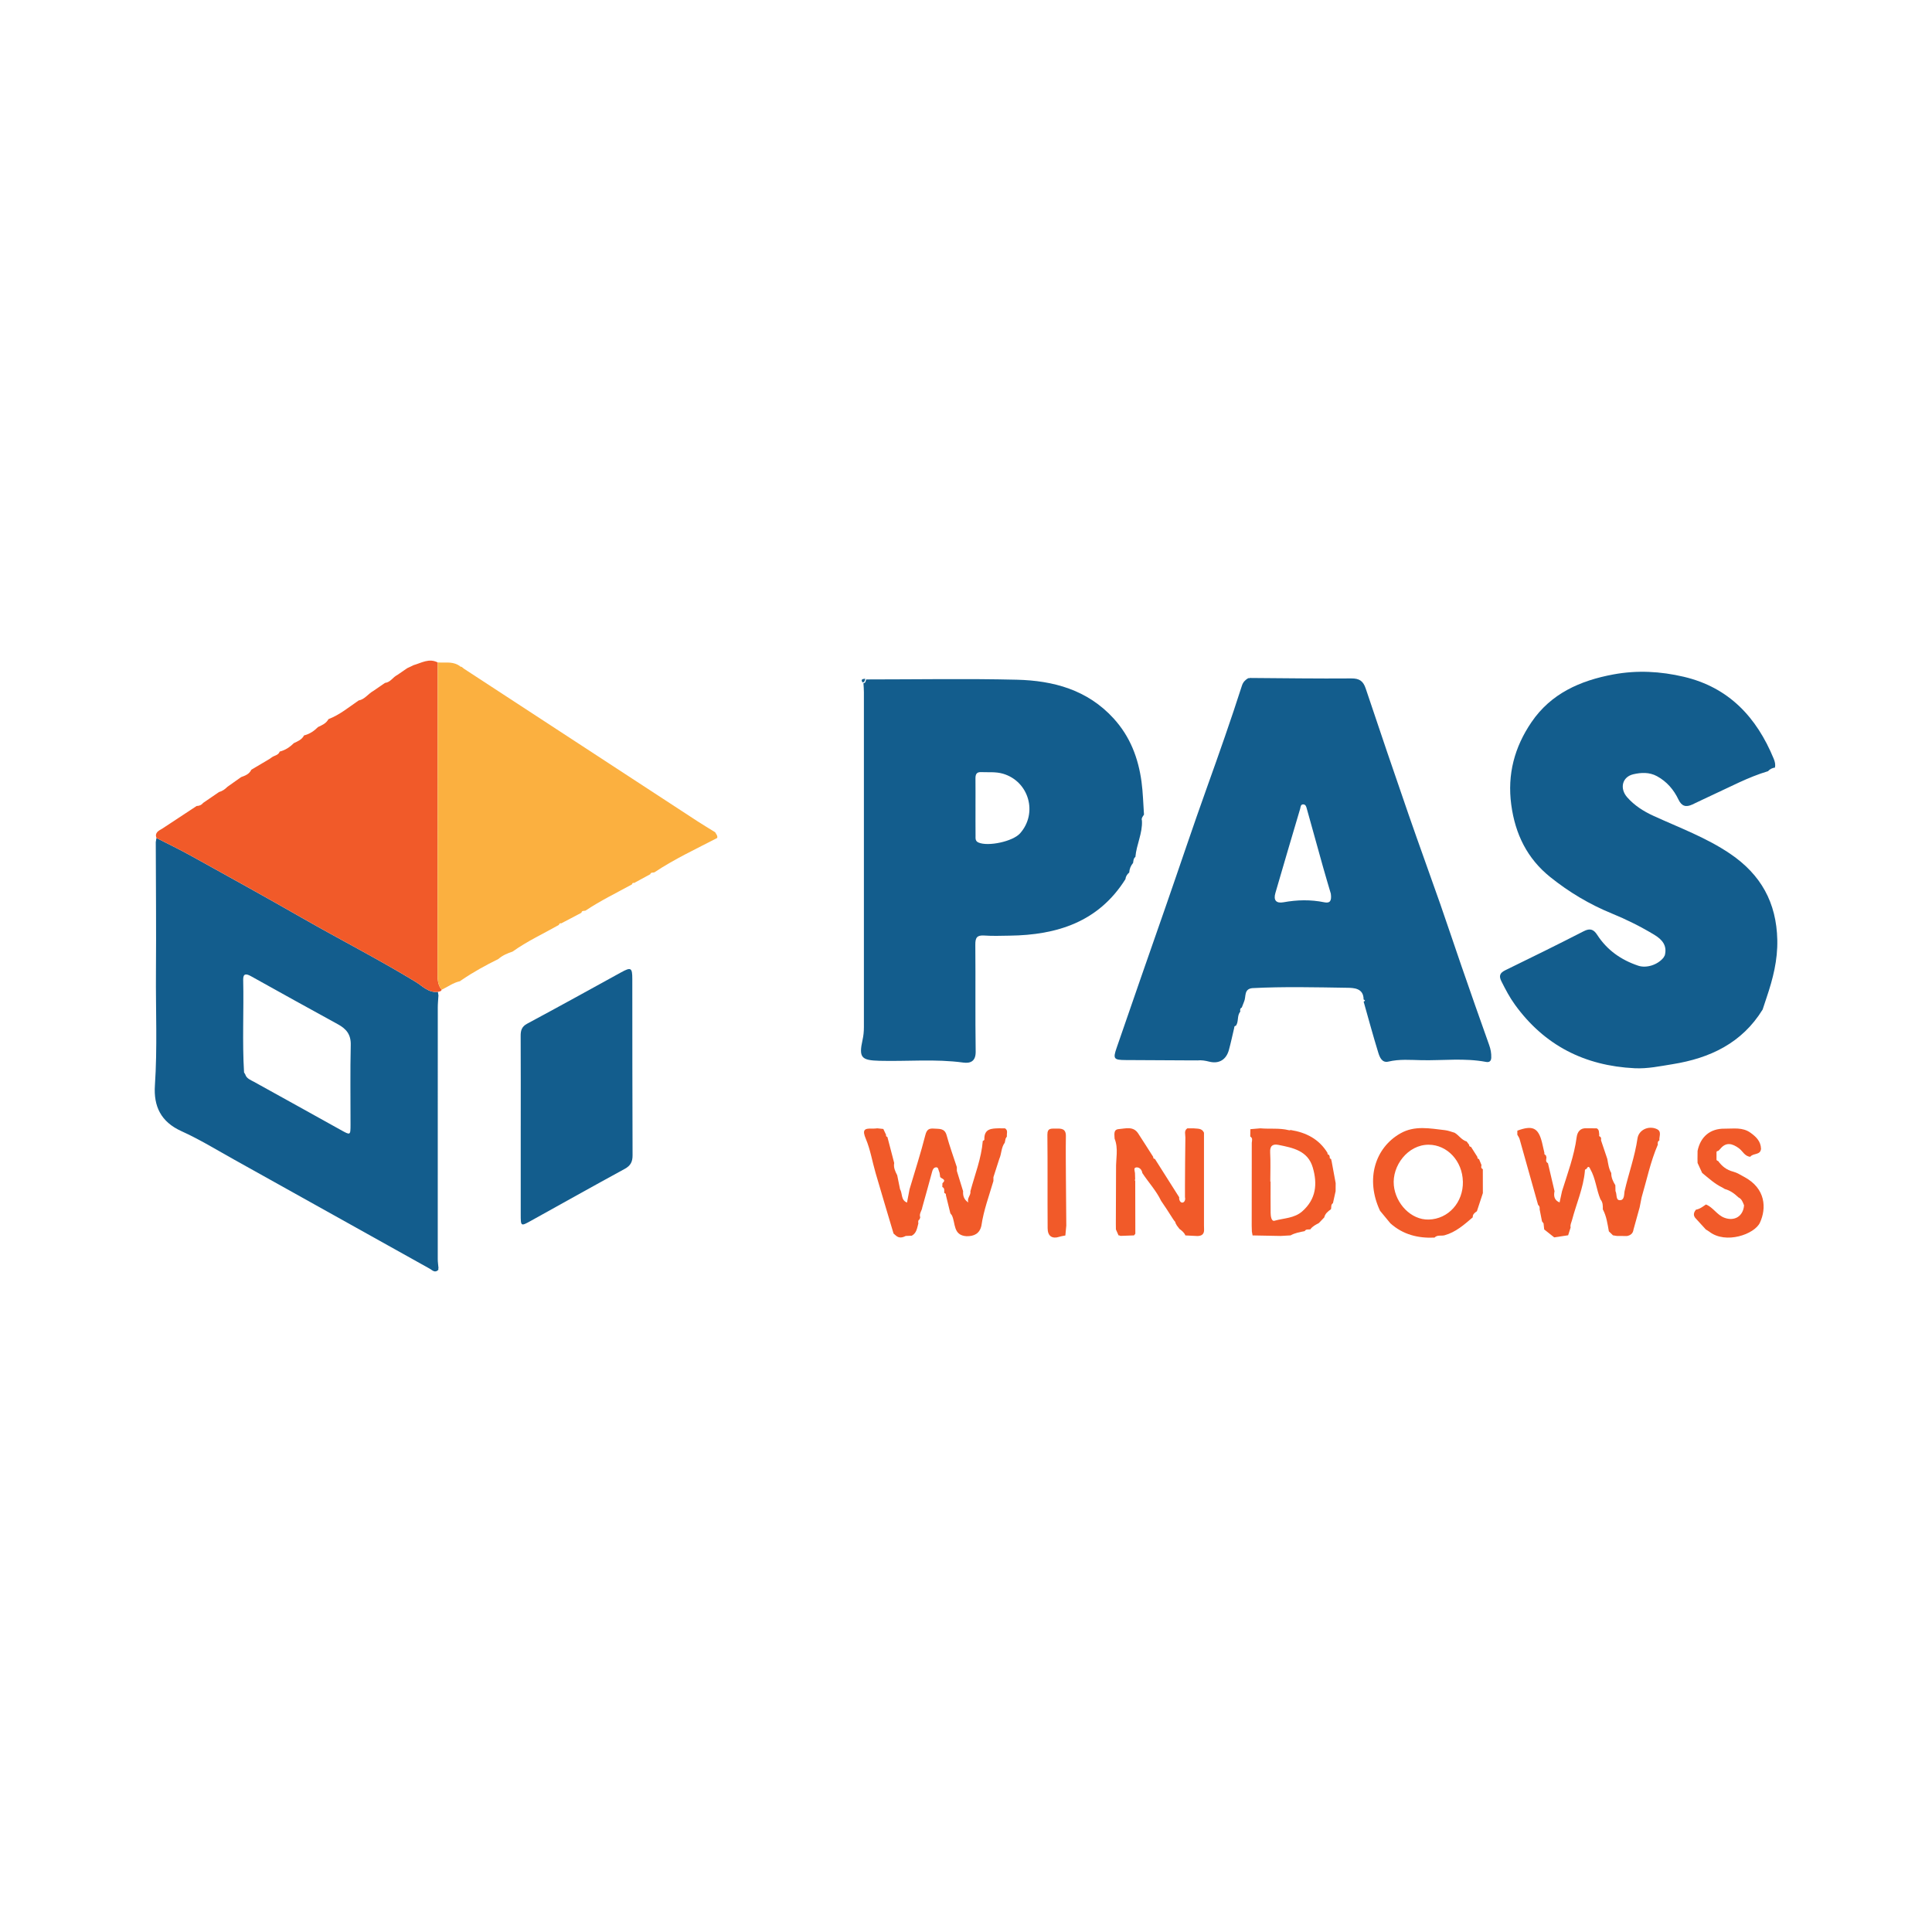 <svg width="150" height="150" viewBox="0 0 150 150" fill="none" xmlns="http://www.w3.org/2000/svg">
<path d="M97.048 52.637C99.667 52.654 102.288 52.695 104.907 52.673C105.544 52.666 105.839 52.872 106.035 53.461C107.126 56.728 108.237 59.987 109.362 63.241C110.164 65.559 111.006 67.862 111.817 70.177C112.37 71.754 112.891 73.341 113.438 74.919C114.156 76.992 114.877 79.063 115.616 81.128C115.734 81.458 115.794 81.773 115.781 82.119C115.77 82.401 115.616 82.492 115.375 82.447C113.713 82.131 112.037 82.346 110.368 82.313C109.512 82.296 108.651 82.217 107.792 82.423C107.293 82.542 107.115 82.072 107.005 81.715C106.603 80.407 106.245 79.084 105.872 77.766C105.999 77.709 106.011 77.654 105.869 77.603C105.872 76.71 105.104 76.699 104.588 76.691C102.132 76.653 99.674 76.592 97.218 76.719C96.557 76.796 96.76 77.389 96.592 77.759C96.532 77.913 96.472 78.069 96.413 78.222C96.27 78.291 96.273 78.414 96.297 78.542C96.024 78.858 96.19 79.308 95.958 79.636C95.873 79.653 95.815 79.694 95.826 79.791C95.689 80.366 95.569 80.945 95.413 81.514C95.208 82.269 94.649 82.619 93.883 82.426C93.574 82.348 93.281 82.297 92.97 82.33C92.813 82.33 92.656 82.33 92.499 82.329C90.798 82.319 89.097 82.308 87.398 82.302C86.478 82.299 86.403 82.205 86.685 81.384C87.947 77.706 89.232 74.036 90.511 70.364C91.586 67.277 92.618 64.173 93.722 61.096C94.658 58.485 95.578 55.869 96.425 53.228C96.513 52.954 96.684 52.787 96.913 52.651L96.982 52.657L97.048 52.637ZM103.325 69.386C103.157 68.815 102.936 68.079 102.727 67.338C102.3 65.821 101.88 64.302 101.459 62.783C101.417 62.628 101.376 62.46 101.189 62.452C100.973 62.444 100.985 62.65 100.945 62.789C100.3 64.972 99.651 67.153 99.019 69.339C98.856 69.903 99.091 70.153 99.65 70.052C100.708 69.859 101.764 69.837 102.818 70.053C103.247 70.141 103.403 69.967 103.325 69.385V69.386Z" fill="#135D8D"/>
<path d="M137.264 59.877C135.728 60.334 134.325 61.098 132.878 61.758C132.379 61.986 131.886 62.232 131.389 62.463C130.907 62.686 130.568 62.609 130.316 62.079C129.952 61.313 129.413 60.68 128.646 60.263C128.05 59.938 127.406 59.976 126.81 60.114C125.942 60.315 125.731 61.219 126.336 61.903C126.898 62.54 127.596 62.986 128.37 63.34C130.386 64.264 132.476 65.027 134.334 66.289C136.72 67.908 137.925 70.08 137.989 72.97C138.024 74.541 137.652 75.988 137.162 77.438C137.058 77.752 136.955 78.065 136.85 78.381C135.246 80.987 132.762 82.158 129.851 82.624C128.88 82.779 127.92 82.986 126.918 82.938C123.035 82.749 119.915 81.171 117.623 78.009C117.207 77.435 116.885 76.818 116.57 76.19C116.364 75.781 116.435 75.541 116.868 75.33C118.909 74.337 120.946 73.334 122.966 72.297C123.46 72.043 123.739 72.168 124.004 72.578C124.772 73.766 125.858 74.53 127.193 74.977C127.822 75.188 128.706 74.919 129.162 74.339C129.194 74.284 129.224 74.227 129.255 74.172C129.456 73.397 129.032 72.933 128.433 72.572C127.378 71.936 126.277 71.387 125.139 70.922C123.403 70.212 121.811 69.259 120.361 68.095C118.575 66.662 117.643 64.77 117.334 62.483C117.014 60.109 117.593 57.997 118.897 56.078C120.409 53.851 122.677 52.839 125.269 52.361C127.115 52.02 128.924 52.122 130.721 52.543C134.231 53.365 136.387 55.692 137.711 58.91C137.804 59.135 137.856 59.356 137.809 59.594C137.595 59.626 137.41 59.712 137.267 59.877H137.264Z" fill="#135D8D"/>
<path d="M87.975 66.995C87.793 67.211 87.691 67.458 87.673 67.74C87.512 67.878 87.4 68.043 87.378 68.259C85.293 71.577 82.078 72.597 78.385 72.644C77.729 72.652 77.072 72.681 76.419 72.634C75.853 72.594 75.719 72.805 75.724 73.342C75.749 76.109 75.711 78.876 75.751 81.645C75.762 82.398 75.346 82.573 74.79 82.498C72.625 82.202 70.453 82.417 68.286 82.36C66.88 82.324 66.665 82.115 66.966 80.749C67.042 80.411 67.073 80.083 67.073 79.747C67.075 71.079 67.075 62.411 67.073 53.745C67.073 53.511 67.051 53.275 67.038 53.041C67.214 53.021 67.211 52.874 67.246 52.751C71.143 52.751 75.044 52.679 78.941 52.773C81.782 52.842 84.427 53.551 86.459 55.778C87.747 57.19 88.378 58.855 88.627 60.693C88.742 61.537 88.758 62.395 88.819 63.246C88.731 63.39 88.594 63.519 88.66 63.715C88.714 64.693 88.233 65.576 88.152 66.53C87.996 66.648 88.001 66.827 87.973 66.993L87.975 66.995ZM75.738 62.629C75.738 63.382 75.733 64.137 75.741 64.89C75.743 65.088 75.707 65.298 75.967 65.413C76.72 65.743 78.638 65.33 79.195 64.704C80.596 63.128 79.885 60.663 77.871 60.071C77.304 59.905 76.733 59.973 76.162 59.947C75.804 59.932 75.732 60.147 75.735 60.447C75.743 61.175 75.737 61.901 75.737 62.629H75.738Z" fill="#135D8D"/>
<path d="M34.041 77.29C34.022 77.601 33.989 77.913 33.989 78.224C33.986 84.734 33.984 91.245 33.987 97.755C33.987 97.988 34.025 98.22 34.044 98.452C34.019 98.495 34.019 98.537 34.041 98.581C33.772 98.871 33.559 98.611 33.352 98.495C28.305 95.684 23.265 92.866 18.22 90.055C16.85 89.293 15.507 88.466 14.082 87.821C12.486 87.099 11.918 85.885 12.027 84.268C12.223 81.353 12.086 78.437 12.108 75.522C12.135 72.143 12.102 68.763 12.094 65.383C12.111 65.276 12.129 65.17 12.146 65.063C13.037 65.518 13.941 65.95 14.815 66.435C17.704 68.034 20.594 69.631 23.46 71.271C26.388 72.948 29.397 74.481 32.283 76.24C32.791 76.549 33.275 77.103 34 77.008C34.014 77.102 34.028 77.196 34.042 77.292L34.041 77.29ZM19.036 83.402C19.138 83.746 19.455 83.845 19.725 83.995C21.964 85.237 24.205 86.473 26.441 87.721C27.213 88.152 27.213 88.163 27.215 87.308C27.218 85.248 27.183 83.187 27.232 81.127C27.251 80.32 26.89 79.882 26.237 79.526C23.977 78.293 21.73 77.038 19.479 75.788C19.141 75.602 18.868 75.55 18.881 76.069C18.937 78.466 18.802 80.865 18.948 83.261C18.976 83.308 19.005 83.357 19.035 83.404L19.036 83.402Z" fill="#135D8D"/>
<path d="M33.998 77.006C33.275 77.1 32.79 76.548 32.282 76.239C29.397 74.481 26.388 72.947 23.458 71.269C20.593 69.629 17.702 68.032 14.813 66.433C13.939 65.948 13.036 65.518 12.144 65.061C12 64.635 12.32 64.497 12.601 64.333C13.489 63.748 14.377 63.163 15.265 62.578C15.469 62.573 15.642 62.504 15.769 62.339C16.18 62.058 16.591 61.777 17.001 61.496C17.26 61.424 17.47 61.275 17.657 61.087C18.011 60.836 18.366 60.585 18.719 60.335C19.039 60.221 19.356 60.1 19.513 59.761C19.985 59.481 20.456 59.202 20.928 58.923C20.982 58.885 21.037 58.846 21.09 58.808L21.085 58.813C21.288 58.648 21.614 58.651 21.716 58.352C22.146 58.246 22.499 58.01 22.808 57.7C23.116 57.554 23.438 57.429 23.604 57.098C24.035 56.994 24.387 56.754 24.695 56.445C25.008 56.299 25.328 56.164 25.501 55.835C26.374 55.501 27.084 54.904 27.842 54.386C28.323 54.297 28.58 53.868 28.975 53.65C29.281 53.44 29.586 53.23 29.892 53.02C30.314 52.977 30.501 52.574 30.843 52.408C31.102 52.23 31.359 52.053 31.618 51.876C31.781 51.799 31.946 51.72 32.109 51.643C32.722 51.468 33.311 51.082 33.984 51.433C33.981 59.513 33.978 67.593 33.972 75.674C33.972 76.096 34.006 76.502 34.29 76.844C34.242 76.989 34.105 76.975 33.995 77.009L33.998 77.006Z" fill="#F15A29"/>
<path d="M34.293 76.841C34.009 76.499 33.975 76.093 33.975 75.671C33.981 67.591 33.984 59.511 33.987 51.43C34.503 51.469 35.035 51.355 35.526 51.606C35.586 51.642 35.646 51.676 35.704 51.712C35.734 51.76 35.776 51.777 35.831 51.766C35.895 51.818 35.958 51.868 36.022 51.92C42.065 55.868 48.108 59.816 54.151 63.761C54.603 64.056 55.066 64.33 55.524 64.614C55.592 64.757 55.733 64.875 55.683 65.06C54.04 65.915 52.356 66.698 50.809 67.728C50.701 67.773 50.537 67.698 50.489 67.872C50.07 68.1 49.651 68.327 49.233 68.555C49.123 68.514 49.091 68.586 49.062 68.668C47.851 69.327 46.61 69.934 45.459 70.701C45.346 70.742 45.175 70.67 45.142 70.866C44.618 71.142 44.094 71.417 43.569 71.693C43.454 71.652 43.423 71.732 43.39 71.812C42.188 72.493 40.928 73.074 39.799 73.88C39.399 74.014 39.013 74.175 38.692 74.458C37.714 74.94 36.761 75.461 35.861 76.076C35.806 76.113 35.751 76.151 35.696 76.189L35.702 76.184C35.181 76.297 34.761 76.623 34.29 76.845L34.293 76.841Z" fill="#FBB040"/>
<path d="M40.43 87.397C40.43 85.076 40.436 82.756 40.424 80.433C40.422 80.008 40.502 79.71 40.924 79.482C43.366 78.171 45.794 76.831 48.223 75.493C48.987 75.073 49.092 75.126 49.092 76.007C49.097 80.571 49.092 85.135 49.112 89.699C49.114 90.205 48.956 90.506 48.5 90.754C46.067 92.08 43.65 93.434 41.229 94.779C40.433 95.221 40.429 95.22 40.429 94.281C40.429 91.986 40.429 89.692 40.429 87.396L40.43 87.397Z" fill="#135D8D"/>
<path d="M128.711 88.876C128.143 90.191 127.859 91.593 127.456 92.96C127.404 93.219 127.352 93.48 127.302 93.739C127.142 94.314 126.983 94.892 126.823 95.468C126.784 95.761 126.601 95.91 126.321 95.964C126.059 95.964 125.797 95.96 125.535 95.959L125.229 95.91C125.182 95.863 125.133 95.816 125.086 95.769C125.028 95.714 124.97 95.658 124.912 95.603C124.805 95.019 124.73 94.427 124.443 93.894C124.449 93.619 124.451 93.346 124.259 93.117C123.938 92.351 123.887 91.496 123.467 90.763C123.371 90.525 123.272 90.566 123.172 90.759L123.175 90.755C123.09 90.774 123.035 90.817 123.051 90.914C122.933 92.24 122.386 93.454 122.053 94.724C122.003 94.919 121.895 95.093 121.942 95.303C121.877 95.504 121.815 95.706 121.75 95.907C121.389 95.96 121.028 96.015 120.667 96.069C120.409 95.863 120.15 95.658 119.891 95.452C119.873 95.297 119.858 95.14 119.841 94.984C119.8 94.931 119.76 94.878 119.72 94.824C119.658 94.512 119.597 94.201 119.536 93.889C119.553 93.754 119.53 93.633 119.415 93.542C118.938 91.84 118.463 90.137 117.981 88.436C117.947 88.315 117.863 88.21 117.804 88.097C117.804 87.992 117.805 87.889 117.807 87.784C118.99 87.347 119.434 87.556 119.72 88.694C119.787 88.965 119.845 89.24 119.908 89.511C119.878 89.613 119.938 89.66 120.023 89.69C120.023 89.74 120.035 89.786 120.066 89.826C120.07 89.996 119.958 90.192 120.183 90.31C120.352 91.033 120.523 91.758 120.693 92.482C120.616 92.861 120.672 93.183 121.085 93.357C121.149 93.061 121.214 92.77 121.276 92.482C121.706 91.101 122.219 89.743 122.411 88.295C122.463 87.898 122.679 87.562 123.18 87.6C123.442 87.6 123.704 87.601 123.966 87.603C124.179 87.711 124.137 87.92 124.165 88.102C124.128 88.207 124.19 88.245 124.275 88.27C124.28 88.322 124.295 88.37 124.319 88.416C124.295 88.465 124.292 88.513 124.313 88.563C124.471 89.034 124.631 89.506 124.79 89.977C124.86 90.352 124.9 90.735 125.099 91.074C125.089 91.429 125.235 91.73 125.416 92.022C125.419 92.172 125.422 92.325 125.425 92.475C125.552 92.712 125.435 93.166 125.744 93.183C126.147 93.205 126.08 92.708 126.135 92.466C126.447 91.102 126.933 89.784 127.134 88.391C127.23 87.724 127.988 87.372 128.625 87.656C129.048 87.845 128.799 88.237 128.834 88.543C128.688 88.617 128.697 88.744 128.716 88.876H128.711Z" fill="#F15A29"/>
<path d="M72.994 91.386C72.967 91.237 72.972 91.073 72.906 90.944C72.848 90.828 72.867 90.591 72.642 90.635C72.485 90.666 72.416 90.799 72.372 90.966C72.126 91.893 71.862 92.814 71.606 93.739C71.577 94.004 71.338 94.228 71.448 94.522C71.417 94.561 71.406 94.606 71.412 94.656C71.272 94.732 71.279 94.856 71.302 94.984C71.203 95.341 71.17 95.733 70.791 95.94C70.634 95.946 70.475 95.954 70.318 95.96C70.056 96.095 69.797 96.147 69.551 95.926C69.493 95.874 69.435 95.824 69.375 95.772C68.911 94.208 68.438 92.645 67.983 91.077C67.724 90.191 67.577 89.26 67.221 88.416C66.94 87.749 67.075 87.589 67.726 87.626C67.856 87.634 67.986 87.611 68.117 87.603C68.272 87.619 68.426 87.634 68.581 87.652C68.653 87.804 68.724 87.956 68.796 88.108C68.762 88.206 68.821 88.246 68.898 88.276C69.074 88.948 69.25 89.621 69.425 90.293C69.358 90.646 69.507 90.947 69.659 91.247C69.733 91.608 69.805 91.969 69.879 92.329C70.078 92.662 69.931 93.175 70.42 93.367C70.488 93.012 70.554 92.67 70.618 92.329C71.034 90.93 71.483 89.539 71.844 88.126C71.957 87.681 72.138 87.595 72.523 87.625C72.929 87.656 73.344 87.579 73.497 88.146C73.723 88.978 74.02 89.79 74.288 90.613C74.288 90.713 74.29 90.812 74.291 90.912C74.453 91.436 74.613 91.961 74.775 92.485C74.75 92.836 74.841 93.138 75.183 93.362C75.049 93.021 75.398 92.799 75.343 92.485C75.691 91.19 76.195 89.933 76.303 88.581C76.378 88.551 76.449 88.518 76.424 88.416C76.424 87.622 76.994 87.616 77.557 87.601C77.714 87.601 77.872 87.605 78.029 87.605C78.288 87.763 78.141 88.017 78.177 88.228C78.142 88.286 78.109 88.345 78.075 88.403C78.053 88.508 78.032 88.612 78.01 88.717C77.726 89.089 77.769 89.572 77.584 89.979C77.431 90.451 77.279 90.923 77.129 91.396C77.129 91.495 77.129 91.593 77.129 91.692C76.793 92.841 76.369 93.968 76.196 95.16C76.06 95.78 75.628 95.99 75.041 95.979C73.979 95.913 74.199 94.956 73.904 94.358C73.865 94.305 73.825 94.252 73.785 94.2C73.67 93.731 73.554 93.263 73.439 92.794C73.46 92.693 73.399 92.653 73.317 92.627L73.323 92.634C73.278 92.472 73.383 92.259 73.16 92.157C73.163 92.059 73.166 91.962 73.171 91.865C73.515 91.561 73.102 91.529 72.998 91.386H72.994Z" fill="#F15A29"/>
<path d="M111.373 96.088C110.092 96.146 108.925 95.854 107.949 94.978C107.68 94.653 107.414 94.329 107.145 94.004C105.994 91.557 106.756 89.117 108.725 87.997C109.836 87.363 111.023 87.614 112.192 87.746C112.444 87.774 112.689 87.877 112.939 87.947C113.27 88.146 113.479 88.511 113.872 88.626C113.937 88.712 114.001 88.799 114.065 88.885C114.058 88.987 114.112 89.031 114.208 89.04C114.375 89.302 114.539 89.564 114.706 89.826C114.687 89.928 114.748 89.971 114.833 89.996C114.895 90.148 114.96 90.302 115.023 90.454C114.997 90.58 114.971 90.707 115.126 90.773C115.126 91.392 115.128 92.014 115.129 92.634C114.974 93.105 114.82 93.574 114.665 94.044L114.67 94.038C114.5 94.156 114.329 94.272 114.343 94.514C113.679 95.082 113.027 95.667 112.154 95.907C111.897 95.976 111.594 95.855 111.374 96.088H111.373ZM113.577 91.738C113.544 90.136 112.36 88.882 110.924 88.876C109.297 88.868 108.068 90.522 108.217 92.031C108.357 93.448 109.548 94.722 110.925 94.686C112.451 94.645 113.612 93.356 113.579 91.738H113.577Z" fill="#F15A29"/>
<path d="M86.841 95.913C86.774 95.76 86.706 95.606 86.639 95.452C86.637 95.301 86.636 95.152 86.634 95.002C86.639 93.588 86.645 92.175 86.65 90.762C86.628 89.975 86.848 89.178 86.538 88.405C86.535 88.105 86.415 87.694 86.865 87.662C87.381 87.626 87.984 87.41 88.368 88C88.764 88.606 89.148 89.216 89.537 89.825C89.52 89.927 89.578 89.966 89.668 89.98C90.295 90.972 90.924 91.964 91.552 92.955C91.528 93.156 91.632 93.371 91.791 93.37C91.954 93.37 92.057 93.159 92.001 92.954C92.001 92.797 92.001 92.642 92.001 92.485C92.001 92.328 92.001 92.171 92.001 92.014C92.009 90.779 92.012 89.546 92.032 88.311C92.037 88.072 91.91 87.79 92.184 87.603C92.341 87.603 92.5 87.603 92.657 87.603C92.961 87.644 93.313 87.57 93.477 87.942C93.477 90.341 93.477 92.742 93.477 95.141C93.479 95.248 93.482 95.355 93.484 95.461C93.498 95.816 93.303 95.96 92.971 95.965C92.658 95.949 92.344 95.934 92.032 95.918C91.943 95.694 91.759 95.551 91.573 95.414C91.503 95.323 91.436 95.234 91.367 95.143C91.331 95.075 91.293 95.008 91.257 94.94C91.265 94.892 91.248 94.854 91.205 94.827C91.166 94.772 91.127 94.718 91.086 94.663C90.913 94.393 90.739 94.123 90.565 93.853C90.427 93.647 90.289 93.44 90.149 93.235C89.771 92.442 89.168 91.8 88.691 91.076C88.654 90.81 88.464 90.62 88.236 90.636C87.973 90.655 88.108 90.909 88.12 91.076C88.125 91.234 88.13 91.392 88.134 91.551C88.106 91.6 88.108 91.648 88.139 91.695C88.142 93.059 88.145 94.424 88.147 95.788C88.112 95.83 88.079 95.873 88.045 95.916C87.692 95.929 87.339 95.942 86.986 95.954C86.942 95.92 86.893 95.907 86.837 95.913H86.841Z" fill="#F15A29"/>
<path d="M102.809 94.526C102.671 94.671 102.533 94.815 102.395 94.959C102.15 95.088 101.899 95.209 101.735 95.446C101.582 95.477 101.399 95.403 101.295 95.585C100.92 95.661 100.539 95.722 100.2 95.915C99.941 95.929 99.68 95.943 99.422 95.959C98.697 95.945 97.972 95.932 97.248 95.918C97.231 95.816 97.212 95.716 97.195 95.614C97.19 95.461 97.187 95.309 97.182 95.157C97.184 93.01 97.186 90.865 97.187 88.719C97.206 88.544 97.276 88.358 97.069 88.24C97.073 88.05 97.076 87.86 97.079 87.669C97.336 87.647 97.594 87.625 97.851 87.603C98.585 87.669 99.331 87.564 100.059 87.747L100.132 87.757L100.203 87.733C101.41 87.925 102.414 88.439 103.068 89.513C103.051 89.613 103.111 89.654 103.197 89.674C103.213 89.726 103.227 89.776 103.243 89.828C103.208 89.93 103.28 89.961 103.352 89.991C103.352 90.041 103.363 90.088 103.382 90.136C103.489 90.71 103.594 91.284 103.701 91.859C103.699 92.067 103.698 92.276 103.696 92.485C103.627 92.795 103.558 93.105 103.49 93.415C103.307 93.528 103.384 93.727 103.335 93.884C103.103 94.051 102.88 94.225 102.813 94.525L102.809 94.526ZM98.624 91.735H98.648C98.648 92.543 98.643 93.352 98.651 94.16C98.653 94.418 98.706 94.848 98.956 94.777C99.682 94.57 100.492 94.594 101.112 94.044C102.185 93.095 102.296 91.917 101.924 90.647C101.542 89.338 100.385 89.116 99.263 88.89C98.828 88.802 98.587 88.948 98.615 89.467C98.656 90.222 98.626 90.98 98.626 91.736L98.624 91.735Z" fill="#F15A29"/>
<path d="M132.453 93.517C133.013 93.738 133.297 94.325 133.88 94.545C134.658 94.838 135.34 94.44 135.408 93.582C135.312 93.34 135.232 93.087 134.969 92.963C134.664 92.67 134.328 92.427 133.913 92.314C133.847 92.274 133.782 92.235 133.716 92.196C133.126 91.915 132.656 91.472 132.157 91.068C132.037 90.809 131.918 90.55 131.799 90.291C131.797 90.184 131.794 90.078 131.793 89.971C131.794 89.765 131.797 89.561 131.799 89.356C132.022 88.252 132.783 87.614 133.891 87.63C134.578 87.639 135.287 87.495 135.915 87.95C136.353 88.267 136.707 88.615 136.726 89.192C136.681 89.707 136.102 89.513 135.893 89.811C135.455 89.779 135.304 89.365 135.005 89.148C134.506 88.788 134.018 88.632 133.556 89.205C133.508 89.254 133.459 89.304 133.41 89.353L133.399 89.359C133.307 89.362 133.253 89.401 133.269 89.502C133.269 89.66 133.269 89.82 133.269 89.979C133.25 90.079 133.31 90.118 133.395 90.14C133.69 90.547 134.052 90.837 134.561 90.966C134.859 91.041 135.132 91.221 135.408 91.369C137.109 92.268 137.153 93.82 136.641 94.926C136.224 95.829 133.983 96.623 132.706 95.625C132.626 95.562 132.532 95.515 132.444 95.461C132.191 95.184 131.938 94.906 131.684 94.628C131.441 94.394 131.476 94.156 131.676 93.917C131.979 93.869 132.208 93.677 132.452 93.514L132.453 93.517Z" fill="#F15A29"/>
<path d="M82.714 95.924C82.565 95.954 82.413 95.971 82.27 96.019C81.663 96.215 81.343 95.956 81.338 95.366C81.321 92.945 81.344 90.525 81.319 88.103C81.313 87.548 81.641 87.634 81.977 87.625C82.401 87.612 82.765 87.619 82.755 88.209C82.738 89.328 82.752 90.446 82.758 91.567C82.765 92.764 82.777 93.96 82.787 95.157C82.763 95.413 82.738 95.669 82.714 95.924Z" fill="#F15A29"/>
<path d="M67.177 52.695C67.144 52.817 67.147 52.963 66.97 52.985C66.793 52.714 67.007 52.721 67.177 52.695Z" fill="#135D8D"/>
<path d="M35.706 51.712C35.646 51.676 35.586 51.642 35.528 51.606C35.588 51.642 35.648 51.676 35.706 51.712Z" fill="#020101"/>
</svg>
